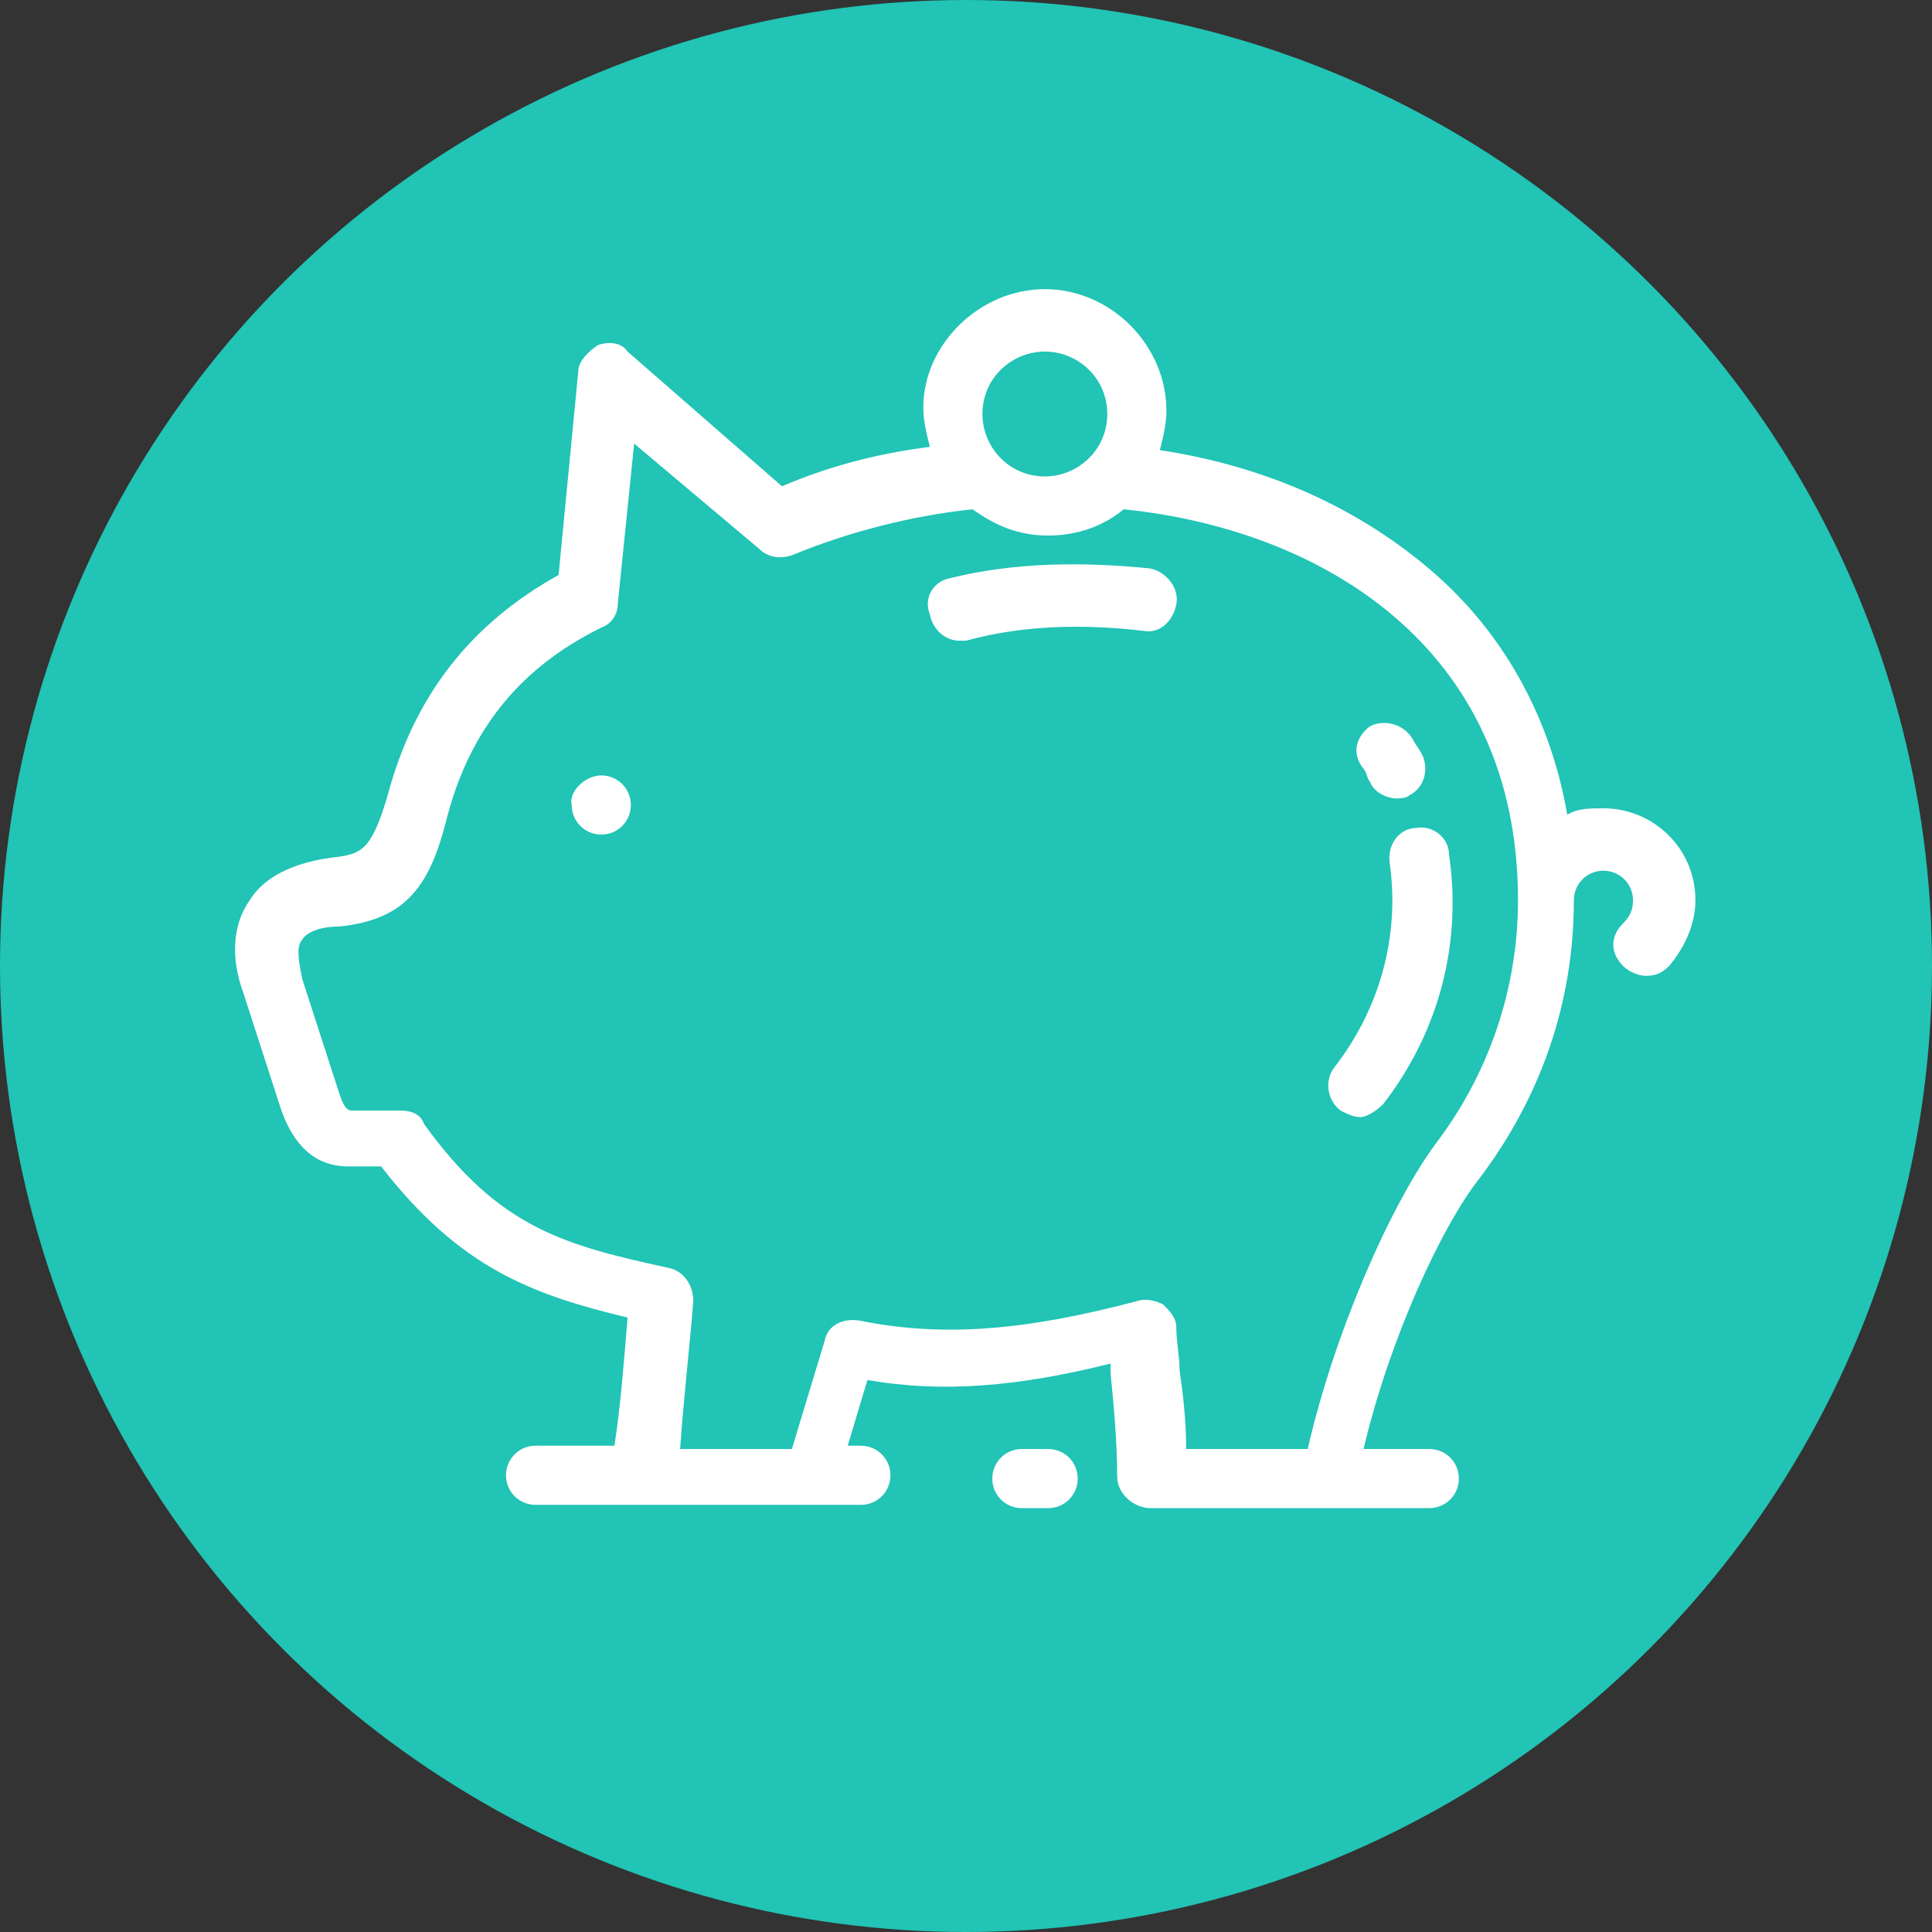 <?xml version="1.0" encoding="utf-8"?>
<!-- Generator: Adobe Illustrator 27.2.0, SVG Export Plug-In . SVG Version: 6.00 Build 0)  -->
<svg version="1.1" id="Layer_1" xmlns="http://www.w3.org/2000/svg" xmlns:xlink="http://www.w3.org/1999/xlink" x="0px" y="0px"
	 viewBox="0 0 58.8 58.8" style="enable-background:new 0 0 58.8 58.8;" xml:space="preserve">
<rect x="0" y="0" width="58.8" height="58.8" fill="#333333" stroke="none"/>
<style type="text/css">
	.st0{fill:#21C4B5;}
	.st1{fill:#FFFFFF;}
</style>
<circle class="st0" cx="29.4" cy="29.4" r="29.4"/>
<g id="Τ2---PRD-Health">
	<g id="Artboard" transform="translate(-142, -150)">
		<path id="Οικονομικό-ασφάλιστρο" class="st1" d="M173.8,158.8c2,0,3.7,1.7,3.7,3.7c0,0.4-0.1,0.8-0.2,1.2
			c3.3,0.5,6.1,1.8,8.3,3.7c2.2,1.9,3.6,4.5,4.1,7.4c0.3-0.2,0.7-0.2,1.1-0.2c1.5,0,2.8,1.2,2.8,2.8c0,0.7-0.3,1.4-0.8,2
			c-0.2,0.2-0.4,0.3-0.7,0.3c-0.2,0-0.5-0.1-0.7-0.3c-0.4-0.4-0.4-0.9,0-1.3c0.2-0.2,0.3-0.4,0.3-0.7c0-0.5-0.4-0.9-0.9-0.9
			c-0.5,0-0.9,0.4-0.9,0.9c0,3.1-1,6-2.9,8.5c-1.1,1.4-2.7,4.8-3.5,8.2l0,0h2c0.5,0,0.9,0.4,0.9,0.9c0,0.5-0.4,0.9-0.9,0.9l0,0H177
			c-0.2,0-0.5-0.1-0.7-0.3s-0.3-0.4-0.3-0.7c0-1-0.1-2.1-0.2-3.1c0-0.1,0-0.2,0-0.3c-2.8,0.7-5.1,0.9-7.4,0.5l0,0l-0.6,2h0.4
			c0.5,0,0.9,0.4,0.9,0.9c0,0.5-0.4,0.9-0.9,0.9l0,0h-9.9c-0.5,0-0.9-0.4-0.9-0.9c0-0.5,0.4-0.9,0.9-0.9l0,0h2.4
			c0.2-1.3,0.3-2.7,0.4-3.9c-2.9-0.7-5.1-1.5-7.5-4.6l0,0h-1c-0.7,0-1.6-0.3-2.1-1.9l0,0l-1.1-3.4c-0.4-1.1-0.3-2.1,0.2-2.8
			c0.3-0.5,1-1.1,2.5-1.3c0.9-0.1,1.2-0.2,1.7-1.9c0.8-3,2.5-5.2,5.2-6.7l0,0l0.6-6.2c0-0.3,0.3-0.6,0.6-0.8
			c0.3-0.1,0.7-0.1,0.9,0.2l0,0l4.7,4.1c1.4-0.6,2.9-1,4.5-1.2c-0.1-0.4-0.2-0.8-0.2-1.2C170.1,160.5,171.8,158.8,173.8,158.8z
			 M173.9,194.1c0.5,0,0.9,0.4,0.9,0.9c0,0.5-0.4,0.9-0.9,0.9l0,0h-0.8c-0.5,0-0.9-0.4-0.9-0.9c0-0.5,0.4-0.9,0.9-0.9l0,0H173.9z
			 M161.3,163.5l-0.5,4.9c0,0.3-0.2,0.6-0.5,0.7c-1.6,0.8-3.8,2.3-4.7,5.8c-0.5,2-1.2,3.1-3.3,3.3c-0.6,0-1,0.2-1.1,0.4
			c-0.2,0.2-0.1,0.7,0,1.2l0,0l1.1,3.4c0.1,0.3,0.2,0.6,0.4,0.6l0,0h1.5c0.3,0,0.6,0.1,0.7,0.4c2.3,3.2,4.3,3.7,7.5,4.4
			c0.4,0.1,0.7,0.5,0.7,1c-0.1,1.3-0.3,3-0.4,4.5l0,0h3.4l1-3.3c0.1-0.5,0.6-0.7,1.1-0.6c2.5,0.5,5,0.3,8.4-0.6
			c0.3-0.1,0.6,0,0.8,0.1c0.2,0.2,0.4,0.4,0.4,0.7c0,0.4,0.1,0.9,0.1,1.3c0.1,0.7,0.2,1.5,0.2,2.4l0,0h3.7c0.8-3.5,2.5-7.4,3.9-9.3
			c1.6-2.1,2.5-4.7,2.5-7.4c0-7.8-6.1-11.3-12-11.9c-0.6,0.5-1.4,0.8-2.3,0.8c-0.9,0-1.6-0.3-2.3-0.8c-1.9,0.2-3.8,0.7-5.5,1.4
			c-0.3,0.1-0.7,0.1-1-0.2l0,0L161.3,163.5z M185.1,175.2c0.5-0.1,1,0.3,1,0.8c0.4,2.7-0.3,5.4-2,7.6c-0.2,0.2-0.5,0.4-0.7,0.4
			c-0.2,0-0.4-0.1-0.6-0.2c-0.4-0.3-0.5-0.9-0.2-1.3c1.4-1.8,2-4,1.7-6.2C184.2,175.7,184.6,175.2,185.1,175.2z M160.3,173.6
			c0.5,0,0.9,0.4,0.9,0.9c0,0.5-0.4,0.9-0.9,0.9c-0.5,0-0.9-0.4-0.9-0.9C159.3,174.1,159.8,173.6,160.3,173.6z M183.7,172.1
			c0.4-0.2,1-0.1,1.3,0.4c0.1,0.2,0.2,0.3,0.3,0.5c0.2,0.5,0,1-0.4,1.2c-0.1,0.1-0.3,0.1-0.4,0.1c-0.3,0-0.7-0.2-0.8-0.5
			c-0.1-0.1-0.1-0.3-0.2-0.4C183.1,172.9,183.3,172.4,183.7,172.1z M170.9,167.6c2-0.5,4.1-0.5,6.1-0.3c0.5,0.1,0.9,0.6,0.8,1.1
			c-0.1,0.5-0.5,0.9-1,0.8c-1.7-0.2-3.6-0.2-5.4,0.3c-0.1,0-0.1,0-0.2,0c-0.4,0-0.8-0.3-0.9-0.8
			C170.1,168.2,170.4,167.7,170.9,167.6z M173.8,160.7c-1,0-1.9,0.8-1.9,1.9c0,1,0.8,1.9,1.9,1.9c1,0,1.9-0.8,1.9-1.9
			C175.7,161.5,174.8,160.7,173.8,160.7z"/>
	</g>
</g>
</svg>
